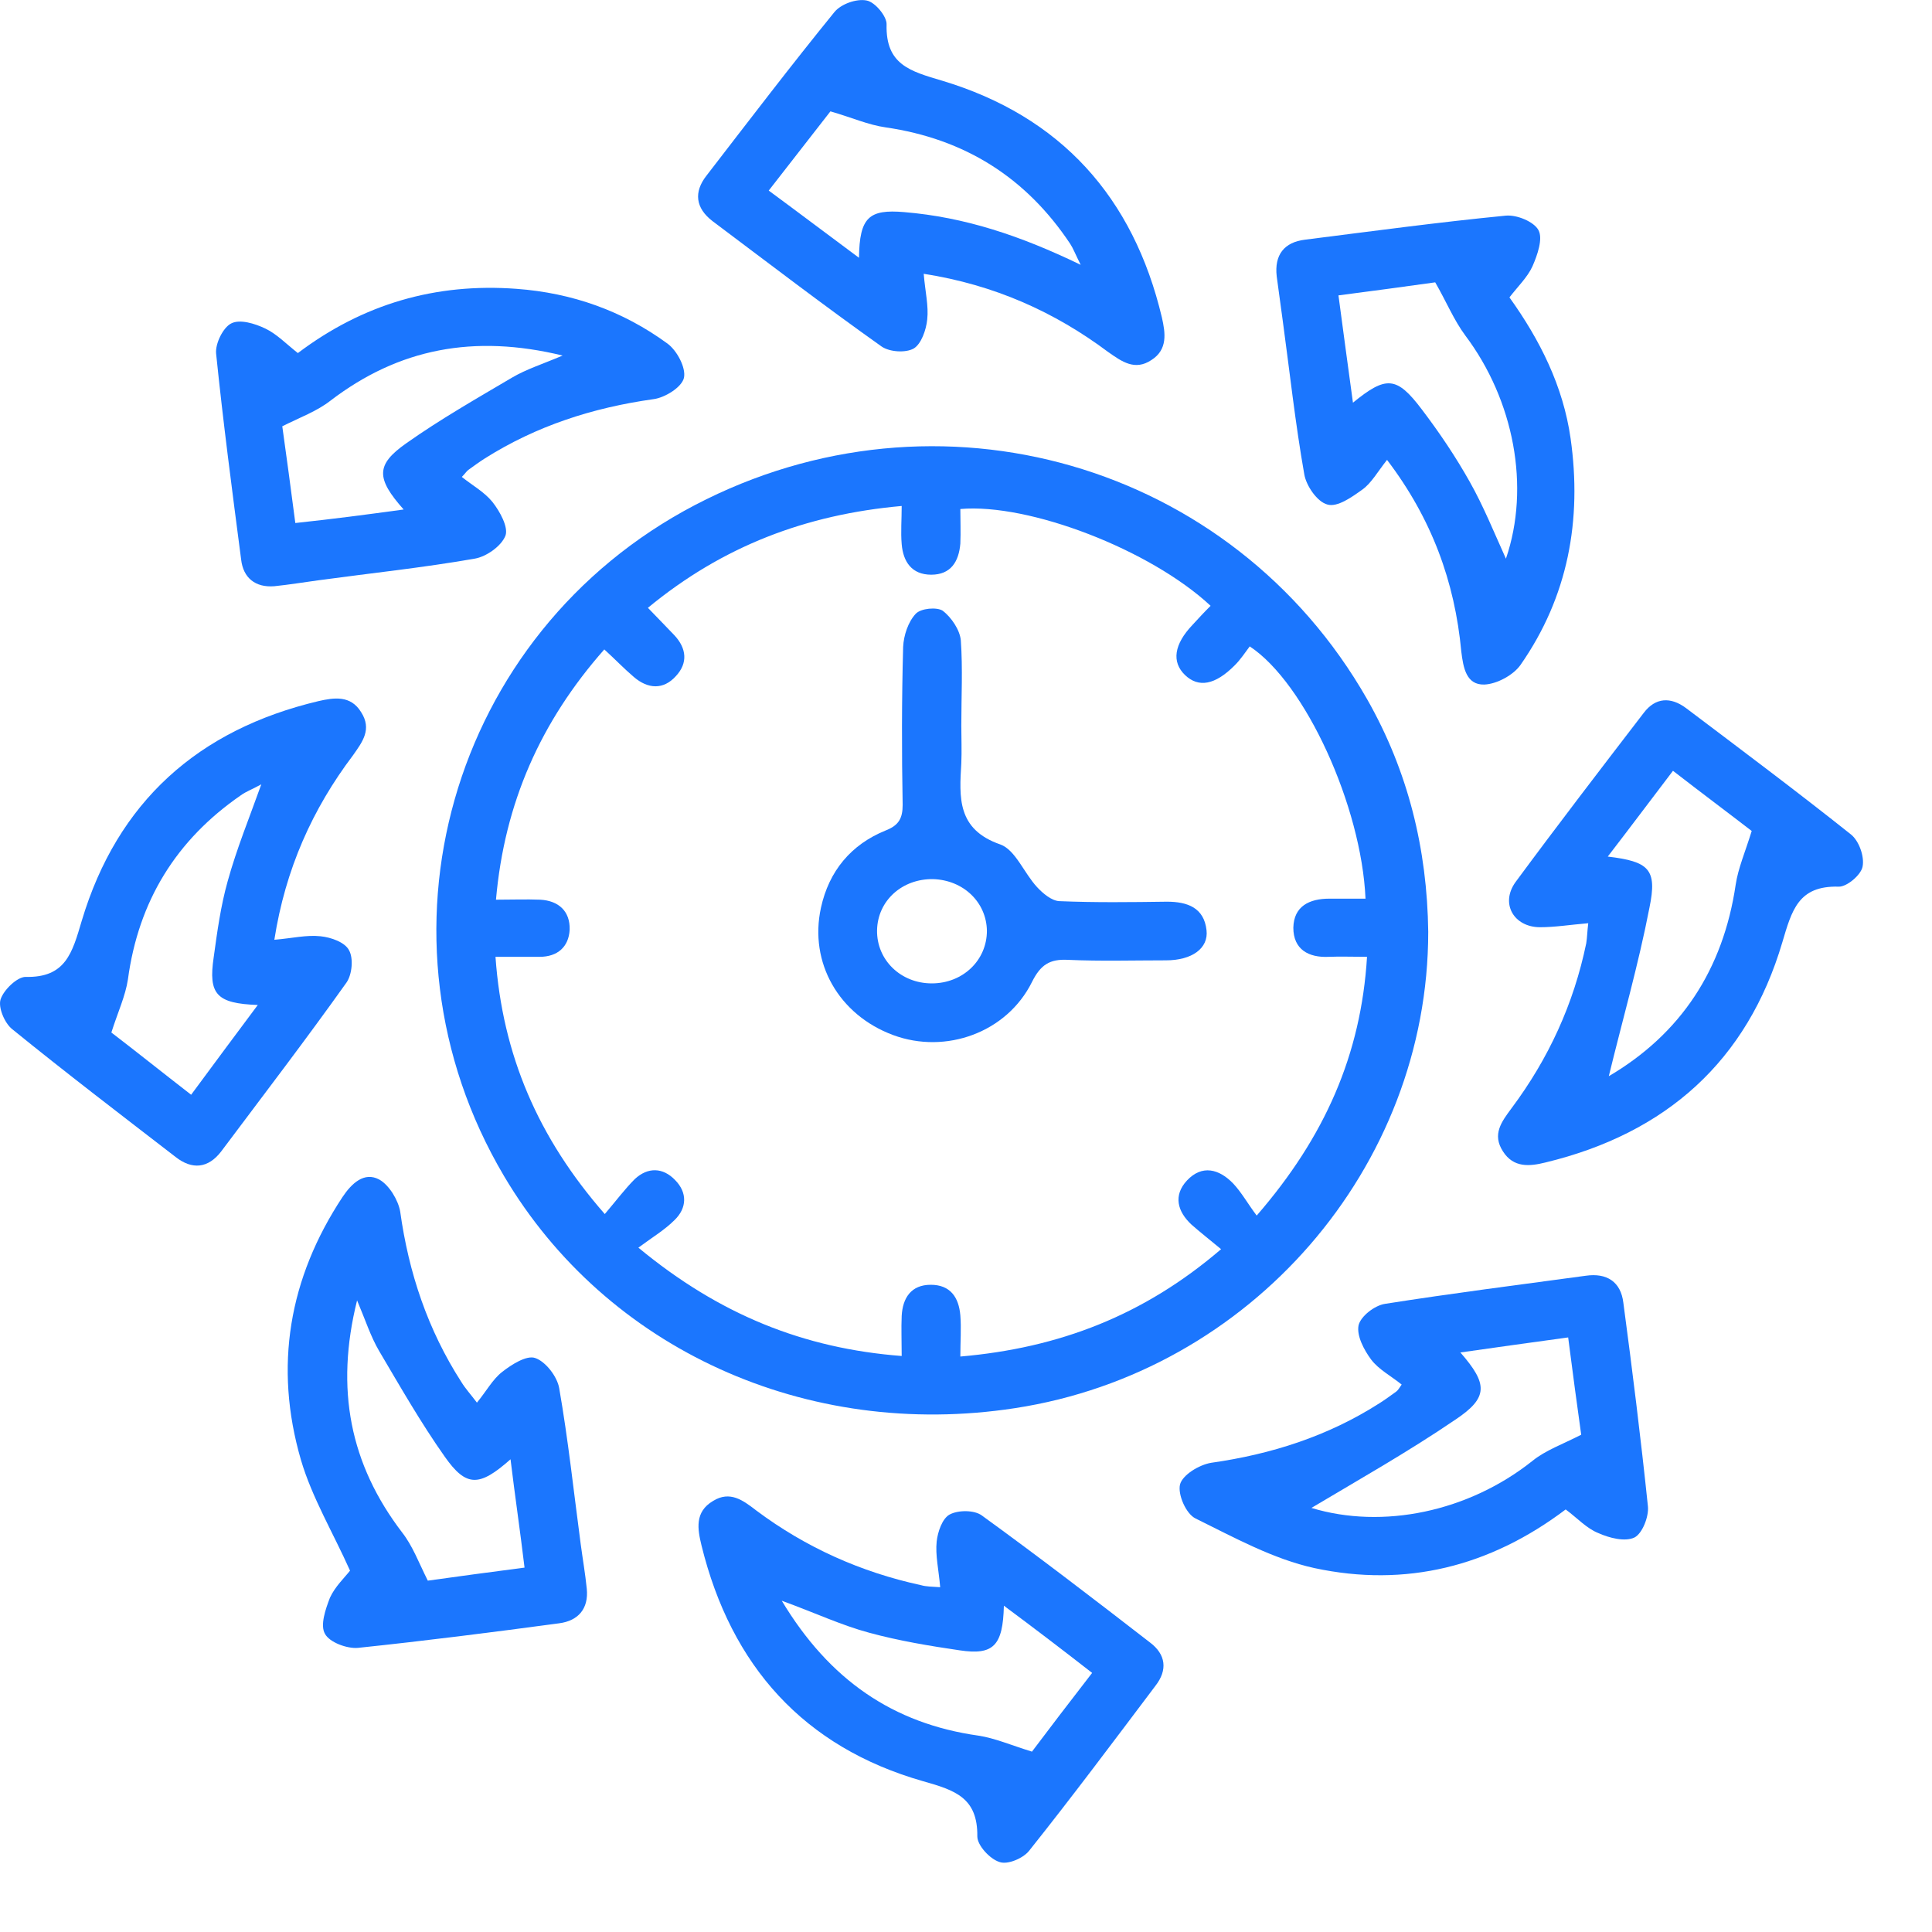 <svg width="28" height="28" viewBox="0 0 28 28" fill="none" xmlns="http://www.w3.org/2000/svg">
<g clip-path="url(#clip0_14483_1378)">
<path d="M20.699 13.504C20.699 16.919 18.126 19.885 14.71 20.408C11.687 20.873 8.787 19.55 7.304 17.043C5.262 13.591 6.519 9.179 10.073 7.319C13.591 5.48 17.857 6.708 19.812 10.131C20.408 11.178 20.684 12.305 20.699 13.504ZM9.39 8.809C9.543 8.969 9.659 9.085 9.775 9.208C9.95 9.397 9.972 9.608 9.797 9.797C9.615 10.001 9.39 9.986 9.187 9.812C9.041 9.688 8.91 9.55 8.758 9.412C7.835 10.458 7.312 11.636 7.188 13.039C7.421 13.039 7.624 13.031 7.828 13.039C8.096 13.053 8.264 13.206 8.256 13.475C8.242 13.722 8.082 13.867 7.82 13.867C7.617 13.867 7.413 13.867 7.181 13.867C7.282 15.291 7.799 16.491 8.765 17.595C8.932 17.399 9.056 17.232 9.201 17.087C9.39 16.912 9.608 16.919 9.783 17.101C9.964 17.283 9.957 17.508 9.775 17.683C9.63 17.828 9.456 17.93 9.252 18.082C10.43 19.056 11.65 19.543 13.068 19.652C13.068 19.434 13.06 19.253 13.068 19.071C13.082 18.809 13.206 18.62 13.489 18.62C13.773 18.62 13.896 18.802 13.918 19.064C13.933 19.253 13.918 19.442 13.918 19.66C15.35 19.536 16.578 19.064 17.697 18.104C17.53 17.966 17.392 17.857 17.268 17.748C17.065 17.559 17 17.326 17.203 17.108C17.421 16.876 17.668 16.941 17.872 17.152C17.995 17.283 18.082 17.443 18.213 17.617C19.202 16.476 19.725 15.284 19.812 13.867C19.594 13.867 19.427 13.86 19.26 13.867C18.962 13.882 18.744 13.758 18.744 13.445C18.751 13.133 18.976 13.024 19.267 13.024C19.442 13.024 19.616 13.024 19.79 13.024C19.732 11.687 18.918 9.899 18.112 9.368C18.046 9.455 17.981 9.557 17.893 9.644C17.61 9.928 17.37 9.971 17.174 9.783C16.978 9.594 17.014 9.339 17.283 9.056C17.37 8.961 17.457 8.867 17.545 8.78C16.672 7.966 14.914 7.29 13.918 7.377C13.918 7.544 13.925 7.711 13.918 7.878C13.896 8.14 13.78 8.329 13.496 8.329C13.213 8.329 13.089 8.14 13.068 7.886C13.053 7.711 13.068 7.529 13.068 7.333C11.68 7.457 10.473 7.915 9.39 8.809Z" fill="#1B76FE"/>
<path d="M13.387 3.968C13.409 4.23 13.46 4.434 13.438 4.63C13.423 4.782 13.351 4.986 13.242 5.051C13.125 5.117 12.893 5.102 12.777 5.022C11.948 4.434 11.141 3.816 10.327 3.205C10.08 3.016 10.051 2.784 10.24 2.544C10.851 1.752 11.461 0.952 12.093 0.175C12.188 0.058 12.413 -0.022 12.559 0.007C12.682 0.029 12.856 0.24 12.849 0.356C12.835 0.938 13.191 1.032 13.656 1.17C15.371 1.686 16.425 2.856 16.839 4.601C16.89 4.826 16.926 5.066 16.687 5.218C16.447 5.378 16.258 5.24 16.061 5.102C15.284 4.521 14.412 4.128 13.387 3.968ZM15.662 3.838C15.582 3.678 15.553 3.598 15.509 3.532C14.87 2.573 13.983 2.013 12.835 1.846C12.58 1.81 12.34 1.701 12.035 1.614C11.781 1.941 11.476 2.333 11.141 2.762C11.585 3.089 11.999 3.402 12.449 3.736C12.457 3.147 12.595 3.031 13.104 3.074C13.983 3.147 14.79 3.416 15.662 3.838Z" fill="#1B76FE"/>
<path d="M3.976 13.62C4.238 13.598 4.441 13.547 4.645 13.569C4.797 13.584 5.001 13.656 5.059 13.773C5.124 13.889 5.103 14.121 5.023 14.238C4.434 15.066 3.816 15.873 3.206 16.687C3.017 16.934 2.784 16.956 2.544 16.767C1.752 16.156 0.953 15.546 0.175 14.914C0.066 14.826 -0.028 14.601 0.008 14.485C0.052 14.347 0.248 14.158 0.371 14.158C0.953 14.172 1.047 13.809 1.185 13.344C1.701 11.621 2.871 10.575 4.616 10.161C4.841 10.11 5.081 10.073 5.233 10.32C5.393 10.568 5.255 10.749 5.117 10.945C4.529 11.723 4.136 12.595 3.976 13.62ZM3.787 11.367C3.671 11.432 3.569 11.469 3.489 11.527C2.552 12.174 2.007 13.06 1.854 14.194C1.818 14.434 1.709 14.666 1.614 14.964C1.948 15.219 2.348 15.539 2.77 15.866C3.104 15.415 3.409 15.001 3.736 14.565C3.14 14.543 3.017 14.412 3.097 13.874C3.148 13.504 3.198 13.133 3.3 12.77C3.431 12.297 3.613 11.854 3.787 11.367Z" fill="#1B76FE"/>
<path d="M6.912 20.328C7.05 20.161 7.137 19.994 7.275 19.885C7.413 19.776 7.631 19.638 7.755 19.681C7.908 19.732 8.075 19.95 8.104 20.117C8.235 20.866 8.315 21.622 8.416 22.378C8.445 22.596 8.482 22.807 8.504 23.025C8.533 23.315 8.38 23.49 8.104 23.526C7.13 23.657 6.163 23.78 5.189 23.882C5.03 23.897 4.775 23.802 4.71 23.679C4.637 23.555 4.717 23.323 4.782 23.155C4.855 22.995 4.993 22.865 5.073 22.763C4.826 22.211 4.521 21.702 4.361 21.157C3.968 19.805 4.186 18.526 4.964 17.348C5.095 17.152 5.277 16.978 5.495 17.094C5.64 17.174 5.771 17.392 5.8 17.559C5.923 18.446 6.2 19.274 6.687 20.03C6.745 20.125 6.825 20.212 6.912 20.328ZM7.399 21.149C6.948 21.549 6.759 21.556 6.447 21.113C6.098 20.619 5.8 20.096 5.495 19.58C5.371 19.369 5.298 19.136 5.175 18.846C4.855 20.132 5.073 21.222 5.829 22.211C5.982 22.407 6.069 22.647 6.2 22.908C6.607 22.85 7.101 22.785 7.602 22.719C7.537 22.174 7.464 21.687 7.399 21.149Z" fill="#1B76FE"/>
<path d="M4.317 5.117C5.262 4.404 6.315 4.099 7.486 4.186C8.292 4.245 9.026 4.506 9.673 4.979C9.811 5.08 9.942 5.327 9.913 5.473C9.884 5.611 9.637 5.764 9.47 5.785C8.59 5.909 7.776 6.171 7.028 6.643C6.948 6.694 6.868 6.752 6.788 6.81C6.759 6.832 6.744 6.861 6.693 6.912C6.846 7.035 7.02 7.13 7.137 7.275C7.246 7.413 7.369 7.639 7.326 7.762C7.267 7.915 7.049 8.067 6.882 8.096C6.134 8.227 5.371 8.307 4.622 8.409C4.404 8.438 4.193 8.474 3.975 8.496C3.699 8.518 3.525 8.373 3.495 8.111C3.365 7.115 3.234 6.12 3.132 5.124C3.118 4.979 3.234 4.746 3.35 4.688C3.474 4.622 3.692 4.688 3.844 4.761C4.011 4.84 4.15 4.986 4.317 5.117ZM5.85 7.384C5.451 6.934 5.443 6.737 5.887 6.425C6.381 6.076 6.904 5.778 7.42 5.473C7.631 5.349 7.863 5.277 8.154 5.153C6.868 4.84 5.778 5.051 4.789 5.807C4.593 5.96 4.353 6.047 4.091 6.178C4.15 6.592 4.215 7.086 4.28 7.58C4.825 7.522 5.32 7.457 5.85 7.384Z" fill="#1B76FE"/>
<path d="M20.102 6.665C19.964 6.839 19.877 6.999 19.746 7.094C19.594 7.203 19.383 7.355 19.238 7.312C19.092 7.275 18.932 7.043 18.903 6.876C18.772 6.134 18.692 5.393 18.591 4.652C18.562 4.434 18.533 4.223 18.503 4.005C18.467 3.692 18.613 3.511 18.91 3.474C19.884 3.351 20.851 3.22 21.825 3.125C21.985 3.111 22.232 3.213 22.297 3.336C22.363 3.46 22.283 3.692 22.21 3.859C22.137 4.019 21.999 4.15 21.876 4.31C22.319 4.928 22.654 5.596 22.762 6.352C22.93 7.537 22.726 8.649 22.036 9.637C21.934 9.783 21.694 9.914 21.512 9.921C21.251 9.928 21.207 9.681 21.178 9.441C21.084 8.431 20.749 7.515 20.102 6.665ZM21.825 8.097C22.181 7.057 21.941 5.8 21.236 4.862C21.069 4.637 20.96 4.368 20.8 4.092C20.386 4.15 19.899 4.216 19.398 4.281C19.47 4.819 19.536 5.313 19.608 5.836C20.088 5.444 20.241 5.451 20.604 5.931C20.858 6.265 21.098 6.621 21.302 6.985C21.498 7.333 21.651 7.711 21.825 8.097Z" fill="#1B76FE"/>
<path d="M22.691 21.876C21.594 22.704 20.373 23.01 19.05 22.726C18.454 22.596 17.887 22.283 17.327 22.007C17.189 21.941 17.066 21.658 17.102 21.513C17.139 21.375 17.378 21.229 17.553 21.2C18.425 21.076 19.246 20.815 19.995 20.335C20.075 20.284 20.155 20.226 20.235 20.168C20.264 20.146 20.278 20.117 20.314 20.066C20.162 19.943 19.98 19.848 19.871 19.703C19.769 19.565 19.66 19.361 19.689 19.209C19.718 19.078 19.922 18.918 20.075 18.896C21.041 18.744 22.015 18.62 22.982 18.489C23.287 18.445 23.491 18.576 23.527 18.882C23.658 19.863 23.781 20.851 23.883 21.832C23.898 21.978 23.803 22.225 23.687 22.283C23.549 22.348 23.323 22.29 23.163 22.218C22.996 22.152 22.858 22 22.691 21.876ZM19.006 21.854C20.038 22.167 21.281 21.912 22.211 21.171C22.4 21.018 22.648 20.931 22.916 20.793C22.858 20.386 22.793 19.892 22.727 19.383C22.182 19.456 21.688 19.528 21.165 19.601C21.565 20.059 21.572 20.255 21.092 20.575C20.409 21.04 19.689 21.447 19.006 21.854Z" fill="#1B76FE"/>
<path d="M23.018 13.38C22.756 13.402 22.538 13.438 22.32 13.438C21.942 13.438 21.739 13.097 21.964 12.784C22.575 11.956 23.2 11.142 23.825 10.328C23.992 10.11 24.21 10.095 24.435 10.262C25.235 10.866 26.041 11.469 26.826 12.094C26.943 12.188 27.023 12.414 26.994 12.559C26.972 12.682 26.761 12.857 26.645 12.85C26.063 12.835 25.969 13.191 25.831 13.656C25.322 15.379 24.145 16.425 22.4 16.847C22.168 16.905 21.935 16.927 21.782 16.687C21.622 16.44 21.761 16.258 21.906 16.062C22.444 15.342 22.807 14.55 22.989 13.671C23.003 13.584 23.003 13.504 23.018 13.38ZM23.316 15.597C24.355 14.986 24.973 14.056 25.155 12.82C25.191 12.581 25.293 12.348 25.387 12.043C25.067 11.796 24.668 11.498 24.246 11.171C23.919 11.6 23.621 11.999 23.301 12.414C23.897 12.486 24.021 12.595 23.905 13.155C23.745 13.983 23.512 14.79 23.316 15.597Z" fill="#1B76FE"/>
<path d="M13.626 23.003C13.604 22.748 13.554 22.537 13.575 22.341C13.59 22.203 13.655 22.007 13.764 21.949C13.888 21.883 14.12 21.883 14.229 21.963C15.051 22.559 15.857 23.177 16.664 23.802C16.897 23.976 16.926 24.202 16.744 24.434C16.141 25.234 15.538 26.041 14.913 26.825C14.825 26.934 14.6 27.029 14.484 26.985C14.346 26.942 14.164 26.745 14.164 26.615C14.171 26.055 13.844 25.946 13.379 25.815C11.649 25.321 10.596 24.144 10.167 22.399C10.109 22.16 10.065 21.912 10.334 21.753C10.581 21.6 10.77 21.745 10.959 21.89C11.678 22.428 12.478 22.785 13.35 22.974C13.423 22.995 13.51 22.995 13.626 23.003ZM14.549 23.271C14.535 23.853 14.397 23.991 13.91 23.918C13.466 23.853 13.03 23.78 12.601 23.664C12.194 23.555 11.809 23.373 11.33 23.199C12.02 24.347 12.943 24.979 14.179 25.154C14.418 25.19 14.651 25.292 14.956 25.386C15.196 25.067 15.501 24.667 15.828 24.245C15.4 23.911 15 23.606 14.549 23.271Z" fill="#1B76FE"/>
<path d="M13.932 10.517C13.932 10.698 13.94 10.88 13.932 11.062C13.903 11.556 13.867 12.021 14.499 12.239C14.717 12.319 14.841 12.653 15.03 12.857C15.117 12.951 15.241 13.053 15.35 13.06C15.873 13.082 16.389 13.075 16.912 13.068C17.21 13.068 17.45 13.155 17.486 13.482C17.516 13.743 17.276 13.918 16.898 13.918C16.425 13.918 15.953 13.932 15.481 13.911C15.212 13.896 15.081 13.983 14.957 14.23C14.594 14.964 13.707 15.284 12.944 15.001C12.159 14.71 11.723 13.954 11.898 13.155C12.014 12.624 12.334 12.239 12.835 12.036C13.024 11.963 13.082 11.861 13.082 11.665C13.068 10.902 13.068 10.139 13.089 9.375C13.097 9.208 13.162 9.012 13.271 8.896C13.344 8.816 13.576 8.794 13.664 8.852C13.787 8.947 13.911 9.128 13.925 9.281C13.954 9.695 13.932 10.102 13.932 10.517ZM13.504 14.252C13.954 14.252 14.303 13.918 14.303 13.489C14.296 13.075 13.962 12.755 13.525 12.741C13.075 12.733 12.719 13.053 12.711 13.482C12.704 13.911 13.053 14.252 13.504 14.252Z" fill="#1B76FE"/>
</g>
<defs>
<clipPath id="clip0_14483_1378">
<rect width="27" height="27" fill="white"/>
</clipPath>
</defs>
</svg>
